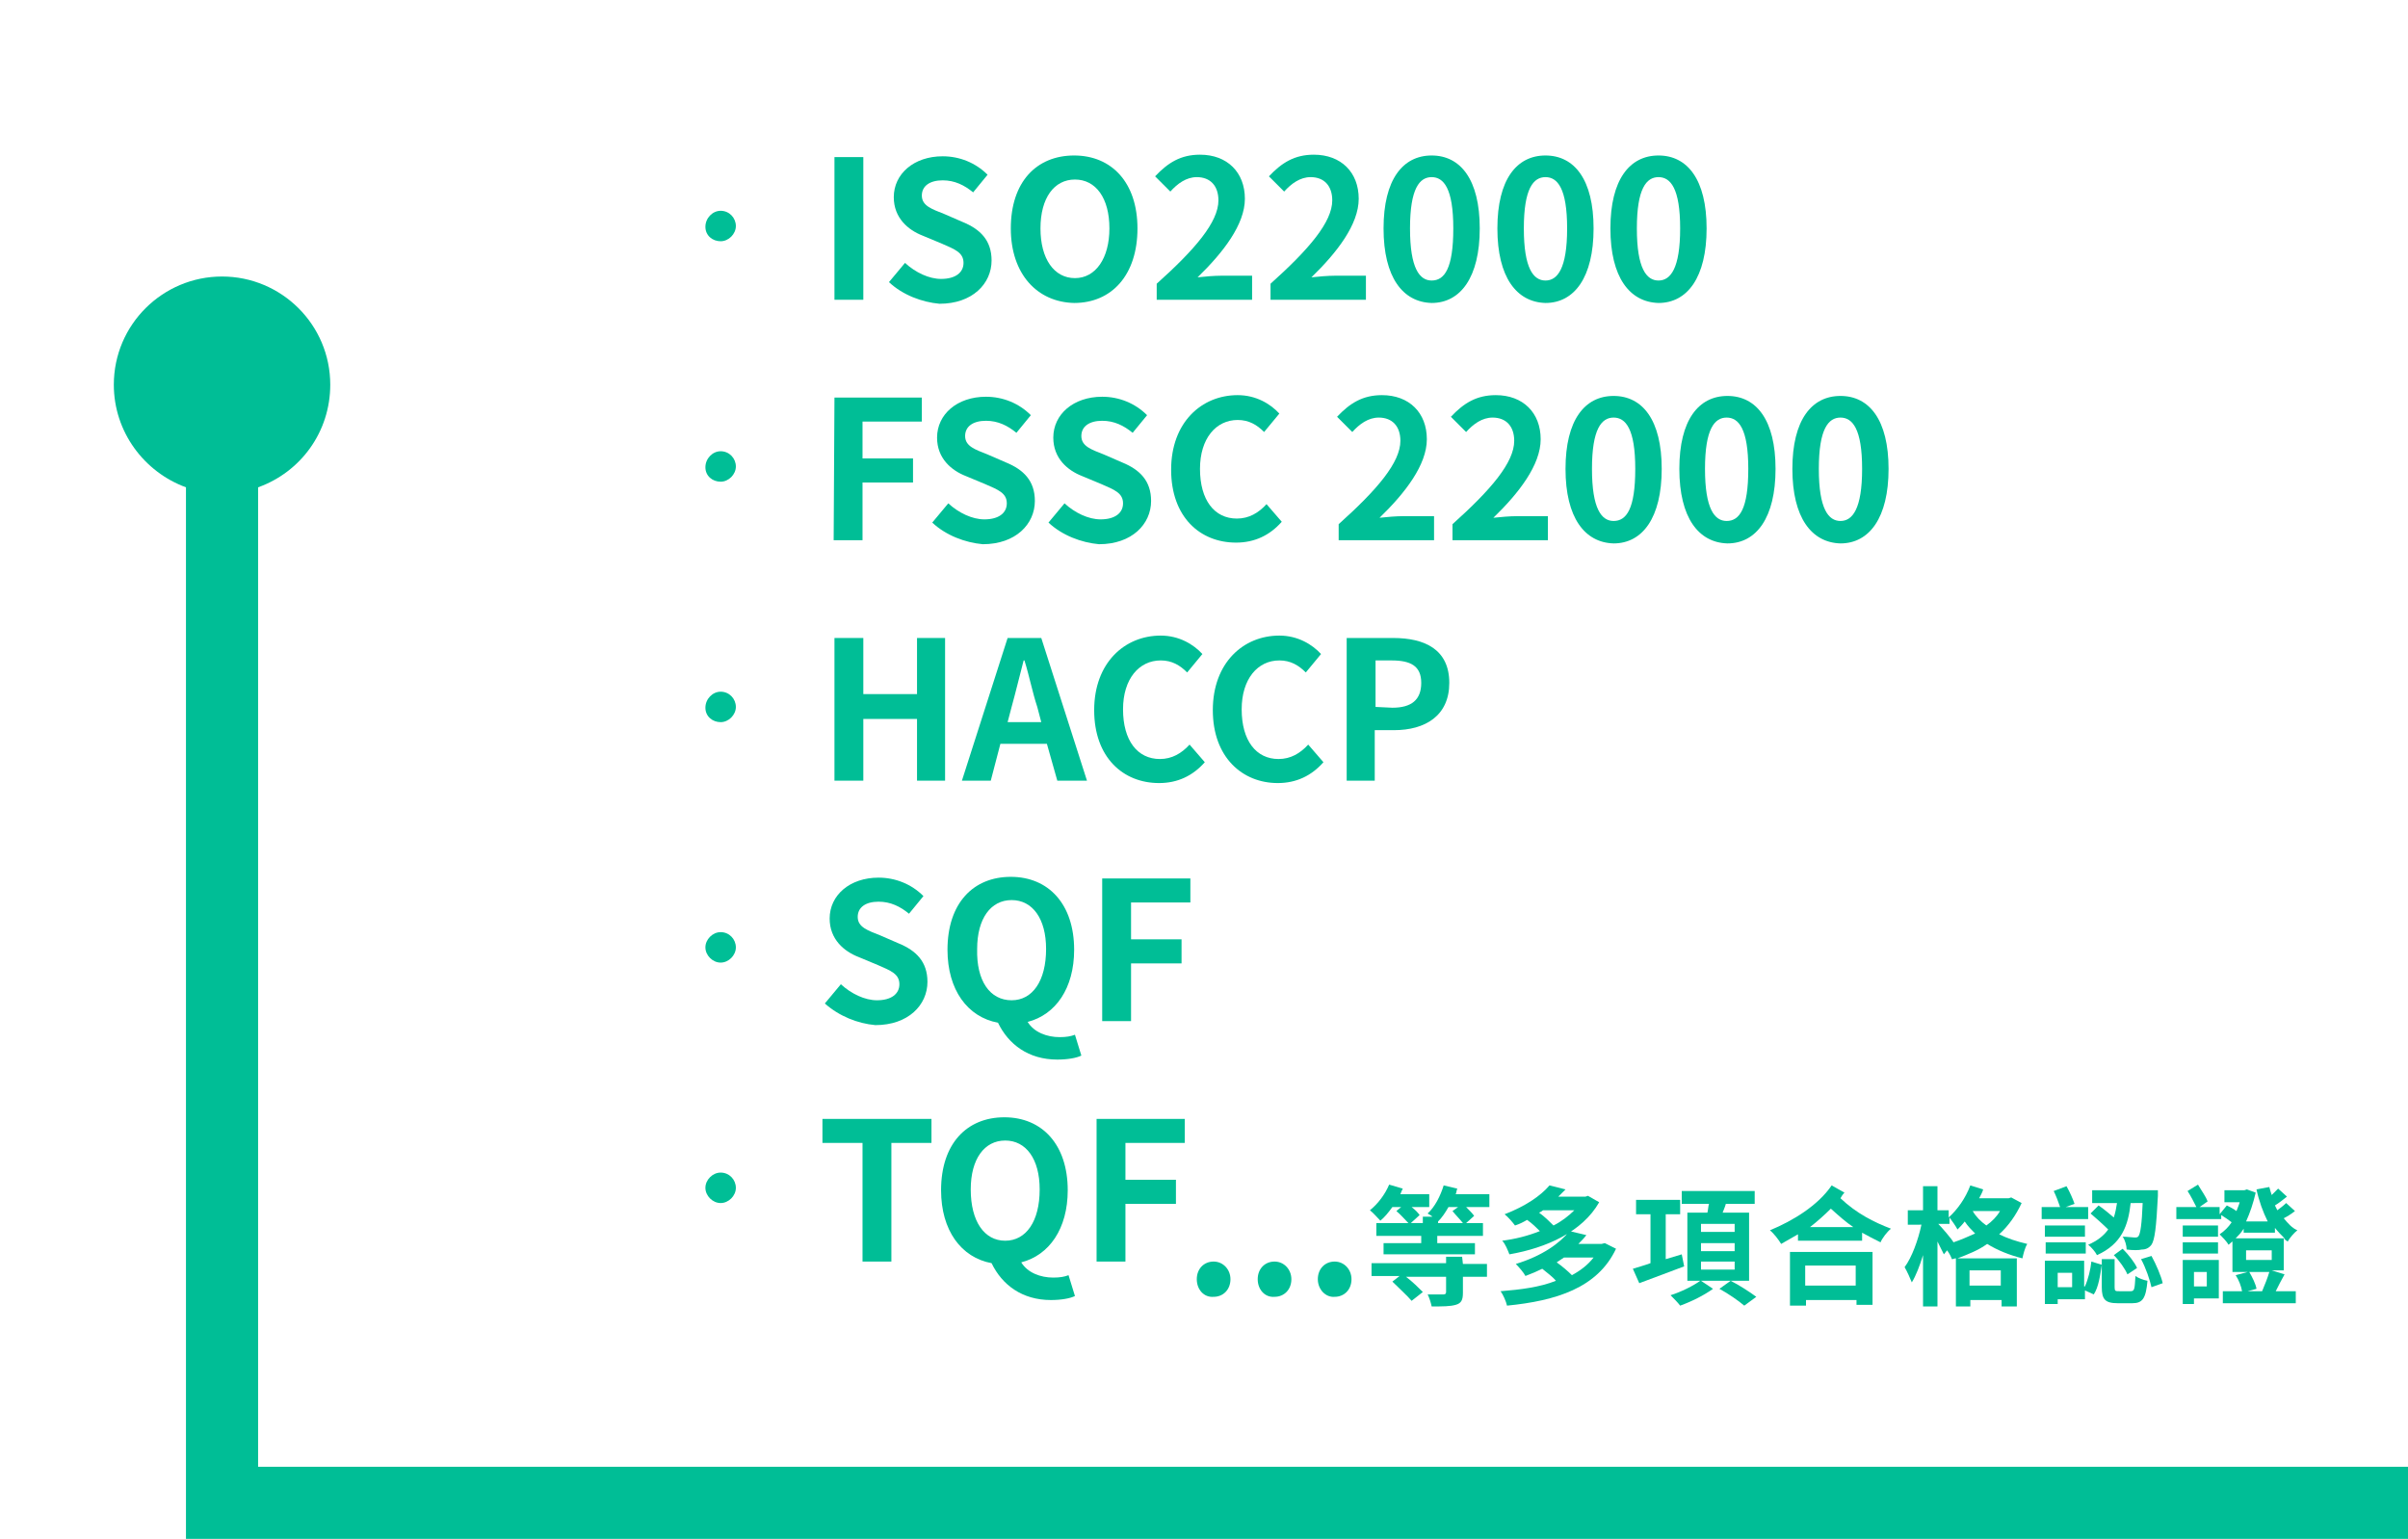 <?xml version="1.0" encoding="utf-8"?>
<!-- Generator: Adobe Illustrator 22.0.1, SVG Export Plug-In . SVG Version: 6.00 Build 0)  -->
<svg version="1.1" id="圖層_1" xmlns="http://www.w3.org/2000/svg" xmlns:xlink="http://www.w3.org/1999/xlink" x="0px" y="0px"
	 viewBox="0 0 300.4 192" style="enable-background:new 0 0 300.4 192;" xml:space="preserve">
<style type="text/css">
	.st0{fill:#00BE96;}
</style>
<path class="st0" d="M32.2,183V60.8c5.3-1.9,9-6.9,9-12.8c0-7.5-6.1-13.5-13.5-13.5s-13.5,6-13.5,13.5c0,5.9,3.8,10.9,9,12.8V192
	h277.2v-9H32.2z"/>
<g>
	<path class="st0" d="M89.9,26.3c1.1,0,1.9,0.9,1.9,1.9s-0.9,1.9-1.9,1.9S88,29.4,88,28.3S88.9,26.3,89.9,26.3z"/>
	<path class="st0" d="M104.1,19.6h3.6v17.8h-3.6V19.6z"/>
	<path class="st0" d="M110.9,35.2l2-2.4c1.3,1.2,3,2,4.5,2c1.8,0,2.8-0.8,2.8-2c0-1.3-1.1-1.7-2.7-2.4l-2.4-1
		c-1.8-0.7-3.6-2.2-3.6-4.8c0-2.9,2.5-5.1,6.1-5.1c2.1,0,4.1,0.8,5.6,2.3l-1.8,2.2c-1.1-0.9-2.3-1.5-3.8-1.5c-1.6,0-2.6,0.7-2.6,1.9
		c0,1.3,1.3,1.7,2.8,2.3l2.3,1c2.2,0.9,3.6,2.3,3.6,4.8c0,2.9-2.4,5.4-6.5,5.4C115,37.7,112.6,36.8,110.9,35.2z"/>
	<path class="st0" d="M126.1,28.5c0-5.8,3.2-9.1,7.9-9.1s7.9,3.4,7.9,9.1c0,5.8-3.2,9.3-7.9,9.3C129.4,37.7,126.1,34.2,126.1,28.5z
		 M138.4,28.5c0-3.8-1.7-6.1-4.3-6.1s-4.3,2.3-4.3,6.1c0,3.8,1.7,6.2,4.3,6.2S138.4,32.2,138.4,28.5z"/>
	<path class="st0" d="M144.3,35.4c4.8-4.3,7.7-7.7,7.7-10.4c0-1.8-1-2.9-2.7-2.9c-1.3,0-2.4,0.8-3.3,1.8l-1.9-1.9
		c1.6-1.7,3.2-2.7,5.6-2.7c3.4,0,5.6,2.2,5.6,5.5c0,3.2-2.7,6.7-5.9,9.8c0.9-0.1,2.1-0.2,2.9-0.2h3.9v3h-11.9L144.3,35.4L144.3,35.4
		z"/>
	<path class="st0" d="M158.5,35.4c4.8-4.3,7.7-7.7,7.7-10.4c0-1.8-1-2.9-2.7-2.9c-1.3,0-2.4,0.8-3.3,1.8l-1.9-1.9
		c1.6-1.7,3.2-2.7,5.6-2.7c3.4,0,5.6,2.2,5.6,5.5c0,3.2-2.7,6.7-5.9,9.8c0.9-0.1,2.1-0.2,2.9-0.2h3.9v3h-11.9L158.5,35.4L158.5,35.4
		z"/>
	<path class="st0" d="M172.6,28.5c0-6.1,2.4-9.1,6-9.1s6,3,6,9.1s-2.4,9.3-6,9.3C175,37.7,172.6,34.6,172.6,28.5z M181.3,28.5
		c0-5-1.2-6.4-2.7-6.4s-2.7,1.4-2.7,6.4s1.2,6.5,2.7,6.5C180.2,35,181.3,33.5,181.3,28.5z"/>
	<path class="st0" d="M186.8,28.5c0-6.1,2.4-9.1,6-9.1s6,3,6,9.1s-2.4,9.3-6,9.3C189.2,37.7,186.8,34.6,186.8,28.5z M195.5,28.5
		c0-5-1.2-6.4-2.7-6.4s-2.7,1.4-2.7,6.4s1.2,6.5,2.7,6.5S195.5,33.5,195.5,28.5z"/>
	<path class="st0" d="M200.9,28.5c0-6.1,2.4-9.1,6-9.1s6,3,6,9.1s-2.4,9.3-6,9.3C203.3,37.7,200.9,34.6,200.9,28.5z M209.6,28.5
		c0-5-1.2-6.4-2.7-6.4s-2.7,1.4-2.7,6.4s1.2,6.5,2.7,6.5C208.4,35,209.6,33.5,209.6,28.5z"/>
	<path class="st0" d="M89.9,56.3c1.1,0,1.9,0.9,1.9,1.9s-0.9,1.9-1.9,1.9S88,59.4,88,58.3S88.9,56.3,89.9,56.3z"/>
	<path class="st0" d="M104.1,49.6H115v3h-7.4v4.6h6.3v3h-6.3v7.2H104L104.1,49.6L104.1,49.6z"/>
	<path class="st0" d="M116.3,65.2l2-2.4c1.3,1.2,3,2,4.5,2c1.8,0,2.8-0.8,2.8-2c0-1.3-1.1-1.7-2.7-2.4l-2.4-1
		c-1.8-0.7-3.6-2.2-3.6-4.8c0-2.9,2.5-5.1,6.1-5.1c2.1,0,4.1,0.8,5.6,2.3l-1.8,2.2c-1.1-0.9-2.3-1.5-3.8-1.5c-1.6,0-2.6,0.7-2.6,1.9
		c0,1.3,1.3,1.7,2.8,2.3l2.3,1c2.2,0.9,3.6,2.3,3.6,4.8c0,2.9-2.4,5.4-6.5,5.4C120.4,67.7,118,66.8,116.3,65.2z"/>
	<path class="st0" d="M130.8,65.2l2-2.4c1.3,1.2,3,2,4.5,2c1.8,0,2.8-0.8,2.8-2c0-1.3-1.1-1.7-2.7-2.4l-2.4-1
		c-1.8-0.7-3.6-2.2-3.6-4.8c0-2.9,2.5-5.1,6.1-5.1c2.1,0,4.1,0.8,5.6,2.3l-1.8,2.2c-1.1-0.9-2.3-1.5-3.8-1.5c-1.6,0-2.6,0.7-2.6,1.9
		c0,1.3,1.3,1.7,2.8,2.3l2.3,1c2.2,0.9,3.6,2.3,3.6,4.8c0,2.9-2.4,5.4-6.5,5.4C134.9,67.7,132.5,66.8,130.8,65.2z"/>
	<path class="st0" d="M146.1,58.6c0-5.9,3.8-9.3,8.3-9.3c2.3,0,4.1,1.1,5.2,2.3l-1.9,2.3c-0.9-0.9-1.9-1.5-3.3-1.5
		c-2.7,0-4.7,2.3-4.7,6.1c0,3.9,1.8,6.2,4.6,6.2c1.5,0,2.7-0.7,3.7-1.8l1.9,2.2c-1.5,1.7-3.4,2.6-5.7,2.6
		C149.7,67.7,146.1,64.5,146.1,58.6z"/>
	<path class="st0" d="M167,65.4c4.8-4.3,7.7-7.7,7.7-10.4c0-1.8-1-2.9-2.7-2.9c-1.3,0-2.4,0.8-3.3,1.8l-1.9-1.9
		c1.6-1.7,3.2-2.7,5.6-2.7c3.4,0,5.6,2.2,5.6,5.5c0,3.2-2.7,6.7-5.9,9.8c0.9-0.1,2.1-0.2,2.9-0.2h3.9v3H167V65.4z"/>
	<path class="st0" d="M181.2,65.4c4.8-4.3,7.7-7.7,7.7-10.4c0-1.8-1-2.9-2.7-2.9c-1.3,0-2.4,0.8-3.3,1.8L181,52
		c1.6-1.7,3.2-2.7,5.6-2.7c3.4,0,5.6,2.2,5.6,5.5c0,3.2-2.7,6.7-5.9,9.8c0.9-0.1,2.1-0.2,2.9-0.2h3.9v3h-11.9L181.2,65.4L181.2,65.4
		z"/>
	<path class="st0" d="M195.3,58.5c0-6.1,2.4-9.1,6-9.1s6,3,6,9.1s-2.4,9.3-6,9.3C197.7,67.7,195.3,64.6,195.3,58.5z M204,58.5
		c0-5-1.2-6.4-2.7-6.4s-2.7,1.4-2.7,6.4s1.2,6.5,2.7,6.5C202.9,65,204,63.5,204,58.5z"/>
	<path class="st0" d="M209.5,58.5c0-6.1,2.4-9.1,6-9.1s6,3,6,9.1s-2.4,9.3-6,9.3C211.9,67.7,209.5,64.6,209.5,58.5z M218.1,58.5
		c0-5-1.2-6.4-2.7-6.4s-2.7,1.4-2.7,6.4s1.2,6.5,2.7,6.5C217,65,218.1,63.5,218.1,58.5z"/>
	<path class="st0" d="M223.6,58.5c0-6.1,2.4-9.1,6-9.1s6,3,6,9.1s-2.4,9.3-6,9.3C226,67.7,223.6,64.6,223.6,58.5z M232.3,58.5
		c0-5-1.2-6.4-2.7-6.4s-2.7,1.4-2.7,6.4s1.2,6.5,2.7,6.5S232.3,63.5,232.3,58.5z"/>
	<path class="st0" d="M89.9,86.3c1.1,0,1.9,0.9,1.9,1.9s-0.9,1.9-1.9,1.9S88,89.4,88,88.3S88.9,86.3,89.9,86.3z"/>
	<path class="st0" d="M104.1,79.6h3.6v7h6.7v-7h3.5v17.8h-3.5v-7.7h-6.7v7.7h-3.6V79.6z"/>
	<path class="st0" d="M130.6,92.8h-5.8l-1.2,4.6H120l5.7-17.8h4.2l5.7,17.8h-3.7L130.6,92.8z M129.9,90.1l-0.5-1.9
		c-0.6-1.8-1-3.9-1.6-5.8h-0.1c-0.5,1.9-1,4-1.5,5.8l-0.5,1.9H129.9z"/>
	<path class="st0" d="M136.5,88.6c0-5.9,3.8-9.3,8.3-9.3c2.3,0,4.1,1.1,5.2,2.3l-1.9,2.3c-0.9-0.9-1.9-1.5-3.3-1.5
		c-2.7,0-4.7,2.3-4.7,6.1c0,3.9,1.8,6.2,4.6,6.2c1.5,0,2.7-0.7,3.7-1.8l1.9,2.2c-1.5,1.7-3.4,2.6-5.7,2.6
		C140.1,97.7,136.5,94.5,136.5,88.6z"/>
	<path class="st0" d="M151.3,88.6c0-5.9,3.8-9.3,8.3-9.3c2.3,0,4.1,1.1,5.2,2.3l-1.9,2.3c-0.9-0.9-1.9-1.5-3.3-1.5
		c-2.7,0-4.7,2.3-4.7,6.1c0,3.9,1.8,6.2,4.6,6.2c1.5,0,2.7-0.7,3.7-1.8l1.9,2.2c-1.5,1.7-3.4,2.6-5.7,2.6
		C155,97.7,151.3,94.5,151.3,88.6z"/>
	<path class="st0" d="M168,79.6h5.8c3.9,0,7,1.4,7,5.6c0,4.1-3,5.9-6.9,5.9h-2.4v6.3H168V79.6z M173.7,88.3c2.4,0,3.6-1,3.6-3.1
		s-1.3-2.8-3.7-2.8h-2v5.8L173.7,88.3L173.7,88.3z"/>
	<path class="st0" d="M89.9,116.3c1.1,0,1.9,0.9,1.9,1.9s-0.9,1.9-1.9,1.9s-1.9-0.9-1.9-1.9S88.9,116.3,89.9,116.3z"/>
	<path class="st0" d="M102.9,125.2l2-2.4c1.3,1.2,3,2,4.5,2c1.8,0,2.8-0.8,2.8-2c0-1.3-1.1-1.7-2.7-2.4l-2.4-1
		c-1.8-0.7-3.6-2.2-3.6-4.8c0-2.9,2.5-5.1,6.1-5.1c2.1,0,4.1,0.8,5.6,2.3l-1.8,2.2c-1.1-0.9-2.3-1.5-3.8-1.5c-1.6,0-2.6,0.7-2.6,1.9
		c0,1.3,1.3,1.7,2.8,2.3l2.3,1c2.2,0.9,3.6,2.3,3.6,4.8c0,2.9-2.4,5.4-6.5,5.4C107,127.7,104.7,126.8,102.9,125.2z"/>
	<path class="st0" d="M134.9,131.7c-0.6,0.3-1.7,0.5-3,0.5c-3.6,0-6.1-1.9-7.4-4.6c-3.8-0.7-6.3-4.1-6.3-9.1c0-5.8,3.2-9.1,7.9-9.1
		c4.7,0,7.9,3.4,7.9,9.1c0,4.8-2.3,8.1-5.8,9c0.8,1.3,2.4,1.9,4,1.9c0.8,0,1.4-0.1,1.9-0.3L134.9,131.7z M126.2,124.8
		c2.6,0,4.3-2.4,4.3-6.4c0-3.8-1.7-6.1-4.3-6.1s-4.3,2.3-4.3,6.1C121.8,122.4,123.5,124.8,126.2,124.8z"/>
	<path class="st0" d="M137.6,109.6h10.9v3h-7.4v4.6h6.3v3h-6.3v7.2h-3.6v-17.8H137.6z"/>
	<path class="st0" d="M89.9,146.3c1.1,0,1.9,0.9,1.9,1.9s-0.9,1.9-1.9,1.9s-1.9-0.9-1.9-1.9S88.9,146.3,89.9,146.3z"/>
	<path class="st0" d="M107.6,142.6h-5v-3h13.6v3h-5v14.8h-3.6V142.6z"/>
	<path class="st0" d="M134.1,161.7c-0.6,0.3-1.7,0.5-3,0.5c-3.6,0-6.1-1.9-7.4-4.6c-3.8-0.7-6.3-4.1-6.3-9.1c0-5.8,3.2-9.1,7.9-9.1
		c4.7,0,7.9,3.4,7.9,9.1c0,4.8-2.3,8.1-5.8,9c0.8,1.3,2.4,1.9,4,1.9c0.8,0,1.4-0.1,1.9-0.3L134.1,161.7z M125.4,154.8
		c2.6,0,4.3-2.4,4.3-6.4c0-3.8-1.7-6.1-4.3-6.1s-4.3,2.3-4.3,6.1C121.1,152.4,122.8,154.8,125.4,154.8z"/>
	<path class="st0" d="M136.9,139.6h10.9v3h-7.4v4.6h6.3v3h-6.3v7.2h-3.6v-17.8H136.9z"/>
</g>
<g>
	<path class="st0" d="M149.3,159.6c0-1.3,0.9-2.2,2.1-2.2s2.1,1,2.1,2.2c0,1.3-0.9,2.2-2.1,2.2C150.2,161.9,149.3,160.9,149.3,159.6
		z"/>
	<path class="st0" d="M156.9,159.6c0-1.3,0.9-2.2,2.1-2.2s2.1,1,2.1,2.2c0,1.3-0.9,2.2-2.1,2.2C157.8,161.9,156.9,160.9,156.9,159.6
		z"/>
	<path class="st0" d="M164.4,159.6c0-1.3,0.9-2.2,2.1-2.2s2.1,1,2.1,2.2c0,1.3-0.9,2.2-2.1,2.2C165.4,161.9,164.4,160.9,164.4,159.6
		z"/>
	<path class="st0" d="M185.8,149v1.6h-2.9c0.4,0.4,0.8,0.8,1,1.1l-1,0.9h2.1v1.6h-5.7v0.9h4.7v1.4h-11.4v-1.4h4.7v-0.9h-5.6v-1.6h4
		c-0.4-0.4-1-1.1-1.5-1.5l0.6-0.5h-1.1c-0.5,0.7-1,1.3-1.5,1.7c-0.3-0.3-0.9-1-1.3-1.3c1-0.8,1.9-2,2.4-3.2l1.7,0.5
		c-0.1,0.2-0.2,0.4-0.3,0.7h3.6v1.6h-2.2c0.4,0.3,0.8,0.7,1,1l-1.1,1h1.5v-0.8h1.2c-0.2-0.2-0.5-0.3-0.6-0.4c0.9-0.8,1.6-2.2,2-3.5
		l1.7,0.4c-0.1,0.2-0.1,0.5-0.2,0.7H185.8z M182.5,157.7h3v1.6h-3v2c0,0.9-0.2,1.3-0.9,1.5s-1.6,0.2-3,0.2c-0.1-0.5-0.3-1.1-0.5-1.5
		c0.8,0,1.8,0,2,0s0.3-0.1,0.3-0.3v-1.9h-5c0.8,0.6,1.6,1.4,2.1,1.9l-1.4,1.1c-0.5-0.6-1.6-1.6-2.4-2.4l0.9-0.7h-3.5v-1.6h9.3v-0.8
		h2L182.5,157.7L182.5,157.7z M182.5,152.6c-0.3-0.4-0.9-1-1.3-1.5l0.7-0.5h-1.2c-0.4,0.7-0.8,1.3-1.3,1.8v0.2H182.5z"/>
	<path class="st0" d="M201.6,155.8c-2.3,4.9-7.5,6.5-13.6,7.1c-0.1-0.5-0.5-1.4-0.8-1.8c2.5-0.2,4.9-0.5,6.9-1.3
		c-0.4-0.5-1.1-1-1.7-1.5c-0.6,0.3-1.3,0.6-2.1,0.9c-0.2-0.4-0.8-1.1-1.2-1.5c3.3-1,5.5-2.6,6.7-4.1l2.1,0.5c-0.3,0.4-0.6,0.7-1,1.1
		h2.9l0.4-0.1L201.6,155.8z M199.5,150c-2.1,3.7-6.6,5.7-11.2,6.5c-0.2-0.5-0.5-1.3-0.9-1.7c1.6-0.2,3.2-0.6,4.7-1.2
		c-0.4-0.4-1-1-1.6-1.4c-0.5,0.3-0.9,0.5-1.5,0.7c-0.3-0.4-0.9-1.1-1.3-1.4c2.6-1,4.5-2.3,5.6-3.6l2,0.5c-0.3,0.3-0.6,0.6-0.9,0.9
		h3.4l0.3-0.1L199.5,150z M192.5,151c-0.1,0.1-0.3,0.2-0.5,0.3c0.7,0.5,1.3,1.1,1.8,1.6c1-0.5,1.9-1.2,2.6-1.9L192.5,151L192.5,151z
		 M195.1,156.9c-0.3,0.2-0.6,0.4-0.9,0.6c0.7,0.5,1.4,1.1,1.9,1.6c1.1-0.6,2-1.3,2.7-2.2L195.1,156.9L195.1,156.9z"/>
	<path class="st0" d="M210.1,158c-1.9,0.7-4,1.5-5.6,2.1l-0.8-1.8c0.6-0.2,1.4-0.4,2.2-0.7v-6.1h-1.8v-1.8h5.5v1.8h-1.8v5.6l2-0.6
		L210.1,158z M212.2,159.8l1.5,1c-1.1,0.8-2.7,1.6-4.1,2.1c-0.3-0.4-0.8-0.9-1.2-1.3c1.3-0.4,2.9-1.2,3.7-1.8h-1.6v-8.5h2.5
		c0.1-0.4,0.1-0.8,0.2-1.1h-3.4v-1.6h9.1v1.6h-3.6c-0.1,0.4-0.3,0.8-0.4,1.1h3.3v8.5H212.2z M212.2,153.7h4.2v-1h-4.2V153.7z
		 M212.2,156.1h4.2v-1h-4.2V156.1z M212.2,158.4h4.2v-1h-4.2V158.4z M215.9,159.8c1,0.5,2.4,1.4,3.2,2l-1.5,1.1
		c-0.7-0.6-2-1.5-3.1-2.1L215.9,159.8z"/>
	<path class="st0" d="M230.1,148.8c-0.2,0.2-0.4,0.5-0.5,0.7c2,1.9,4.2,3,6.3,3.8c-0.5,0.4-1.1,1.2-1.3,1.7
		c-0.8-0.4-1.6-0.8-2.3-1.2v1h-8V154c-0.7,0.4-1.4,0.8-2.1,1.2c-0.3-0.5-0.9-1.3-1.4-1.7c2.9-1.2,6-3.1,7.7-5.6L230.1,148.8z
		 M223.3,156.2h10.3v6.6h-2v-0.6h-6.3v0.7h-2V156.2z M225.2,157.9v2.5h6.3v-2.5H225.2z M231.2,153.1c-0.9-0.6-1.8-1.4-2.8-2.3
		c-0.8,0.8-1.7,1.6-2.6,2.3H231.2z"/>
	<path class="st0" d="M252.2,150.1c-0.7,1.5-1.6,2.8-2.8,3.9c1,0.5,2.2,0.9,3.5,1.2c-0.3,0.5-0.5,1.3-0.6,1.8
		c-1.6-0.4-3.1-1-4.4-1.8c-1.1,0.8-2.4,1.3-3.7,1.8h7.4v6h-1.9v-0.8h-3.9v0.8H244v-6c-0.2,0-0.3,0.1-0.5,0.1
		c-0.1-0.3-0.3-0.7-0.6-1.1l-0.4,0.5c-0.2-0.4-0.5-1-0.8-1.6v8.1h-1.8v-6.4c-0.4,1.3-0.9,2.6-1.4,3.4c-0.2-0.5-0.6-1.4-0.9-1.9
		c0.9-1.2,1.7-3.4,2.1-5.3H238V151h1.9v-3h1.8v3h1.4v0.9c1.1-1,2.1-2.4,2.7-4l1.6,0.5c-0.1,0.4-0.3,0.7-0.5,1.1h3.7l0.3-0.1
		L252.2,150.1z M246.4,153.9c-0.5-0.5-0.9-0.9-1.3-1.5c-0.3,0.4-0.6,0.7-0.9,1c-0.2-0.4-0.7-1.1-1-1.5v0.8h-1.4
		c0.4,0.4,1.7,1.9,1.9,2.3C244.6,154.7,245.5,154.3,246.4,153.9z M245.7,158.5v1.9h3.9v-1.9H245.7z M246.1,151.1
		c0.4,0.7,1,1.3,1.7,1.8c0.7-0.5,1.3-1.1,1.7-1.8H246.1z"/>
	<path class="st0" d="M260.5,152.1h-5.8v-1.5h2.3c-0.2-0.6-0.5-1.4-0.8-2l1.6-0.6c0.4,0.7,0.8,1.6,1,2.2l-1.1,0.4h2.8V152.1z
		 M260.1,160.5c0.4-0.9,0.7-2.1,0.8-3.1l1.3,0.4c-0.2,1.3-0.4,2.8-1,3.7l-1.1-0.5v1.1h-3.4v0.6h-1.6v-5.4h4.9v3.2H260.1z
		 M260.1,154.3h-5v-1.4h5V154.3z M255.2,155h5v1.4h-5V155z M258.5,158.8h-1.8v1.8h1.8V158.8z M265.8,150.1c-0.3,2.8-1.1,5.1-4.2,6.5
		c-0.2-0.4-0.7-1-1.1-1.3c1.2-0.5,2-1.2,2.5-1.9c-0.6-0.6-1.5-1.4-2.2-2l1-1c0.6,0.4,1.3,1,1.9,1.5c0.2-0.6,0.3-1.2,0.4-1.8h-3.1
		v-1.6h8.2c0,0,0,0.5,0,0.7c-0.2,4-0.4,5.5-0.8,6.1c-0.3,0.4-0.7,0.6-1.2,0.6c-0.4,0.1-1.1,0.1-1.9,0c0-0.5-0.2-1.2-0.5-1.6
		c0.6,0,1.2,0.1,1.5,0.1c0.2,0,0.4,0,0.5-0.2c0.2-0.3,0.4-1.4,0.5-4.1H265.8z M265.8,161.1c0.5,0,0.5-0.3,0.6-1.9
		c0.4,0.3,1,0.5,1.5,0.6c-0.2,2.2-0.6,2.8-1.9,2.8h-1.8c-1.6,0-2-0.5-2-2v-3.5h1.6v3.5c0,0.5,0.1,0.5,0.6,0.5L265.8,161.1
		L265.8,161.1z M264.8,155.8c0.7,0.7,1.5,1.7,1.8,2.4l-1.2,0.8c-0.3-0.7-1-1.7-1.7-2.4L264.8,155.8z M268.4,156.7
		c0.6,1.1,1.2,2.5,1.4,3.4l-1.4,0.5c-0.2-0.9-0.7-2.4-1.3-3.5L268.4,156.7z"/>
	<path class="st0" d="M285,159c-0.4,0.7-0.8,1.5-1.1,2.1h2.5v1.5h-9.1v-1.5h2.4c-0.1-0.6-0.4-1.4-0.8-2l1.5-0.4h-1.9v-3.8
		c-0.2,0.1-0.3,0.3-0.5,0.4c-0.2-0.4-0.8-1-1.1-1.3c0.6-0.4,1.1-0.9,1.5-1.5c-0.4-0.3-0.8-0.6-1.3-0.9v0.5h-5.6v-1.5h2.5
		c-0.3-0.6-0.7-1.4-1.1-2l1.3-0.8c0.4,0.7,1,1.5,1.2,2.1l-1,0.7h2.5v0.9l0.9-1.1c0.4,0.2,0.8,0.4,1.2,0.7c0.1-0.3,0.3-0.7,0.4-1.1
		h-1.9v-1.5h2.5l0.3-0.1l1.1,0.4c-0.3,1.3-0.7,2.5-1.2,3.6h2.7c-0.6-1.2-1.1-2.6-1.4-4l1.6-0.3c0.1,0.4,0.2,0.7,0.3,1
		c0.3-0.3,0.6-0.6,0.8-0.8l1.1,1c-0.5,0.4-1,0.8-1.5,1.1c0.1,0.2,0.2,0.4,0.3,0.6c0.4-0.3,0.8-0.6,1.1-0.9l1.1,1
		c-0.5,0.4-1,0.7-1.4,0.9c0.5,0.6,1,1.2,1.7,1.5c-0.4,0.3-1,1-1.2,1.4c-0.2-0.1-0.4-0.3-0.5-0.4v4h-1.5L285,159z M276.8,162h-3.1
		v0.7h-1.4v-5.5h4.5V162z M276.7,154.3h-4.4v-1.4h4.4V154.3z M272.3,155h4.4v1.4h-4.4V155z M273.7,158.7v1.8h1.6v-1.8H273.7z
		 M279.9,153.3c-0.3,0.5-0.7,0.9-1,1.2h6.1c-0.4-0.4-0.8-0.8-1.2-1.3v0.6h-3.9V153.3L279.9,153.3z M280.2,157.2h3.2V156h-3.2V157.2z
		 M280.6,158.7c0.4,0.7,0.8,1.5,0.9,2.1l-1.1,0.3h1.8c0.3-0.7,0.7-1.7,0.9-2.4L280.6,158.7L280.6,158.7z"/>
</g>
</svg>
